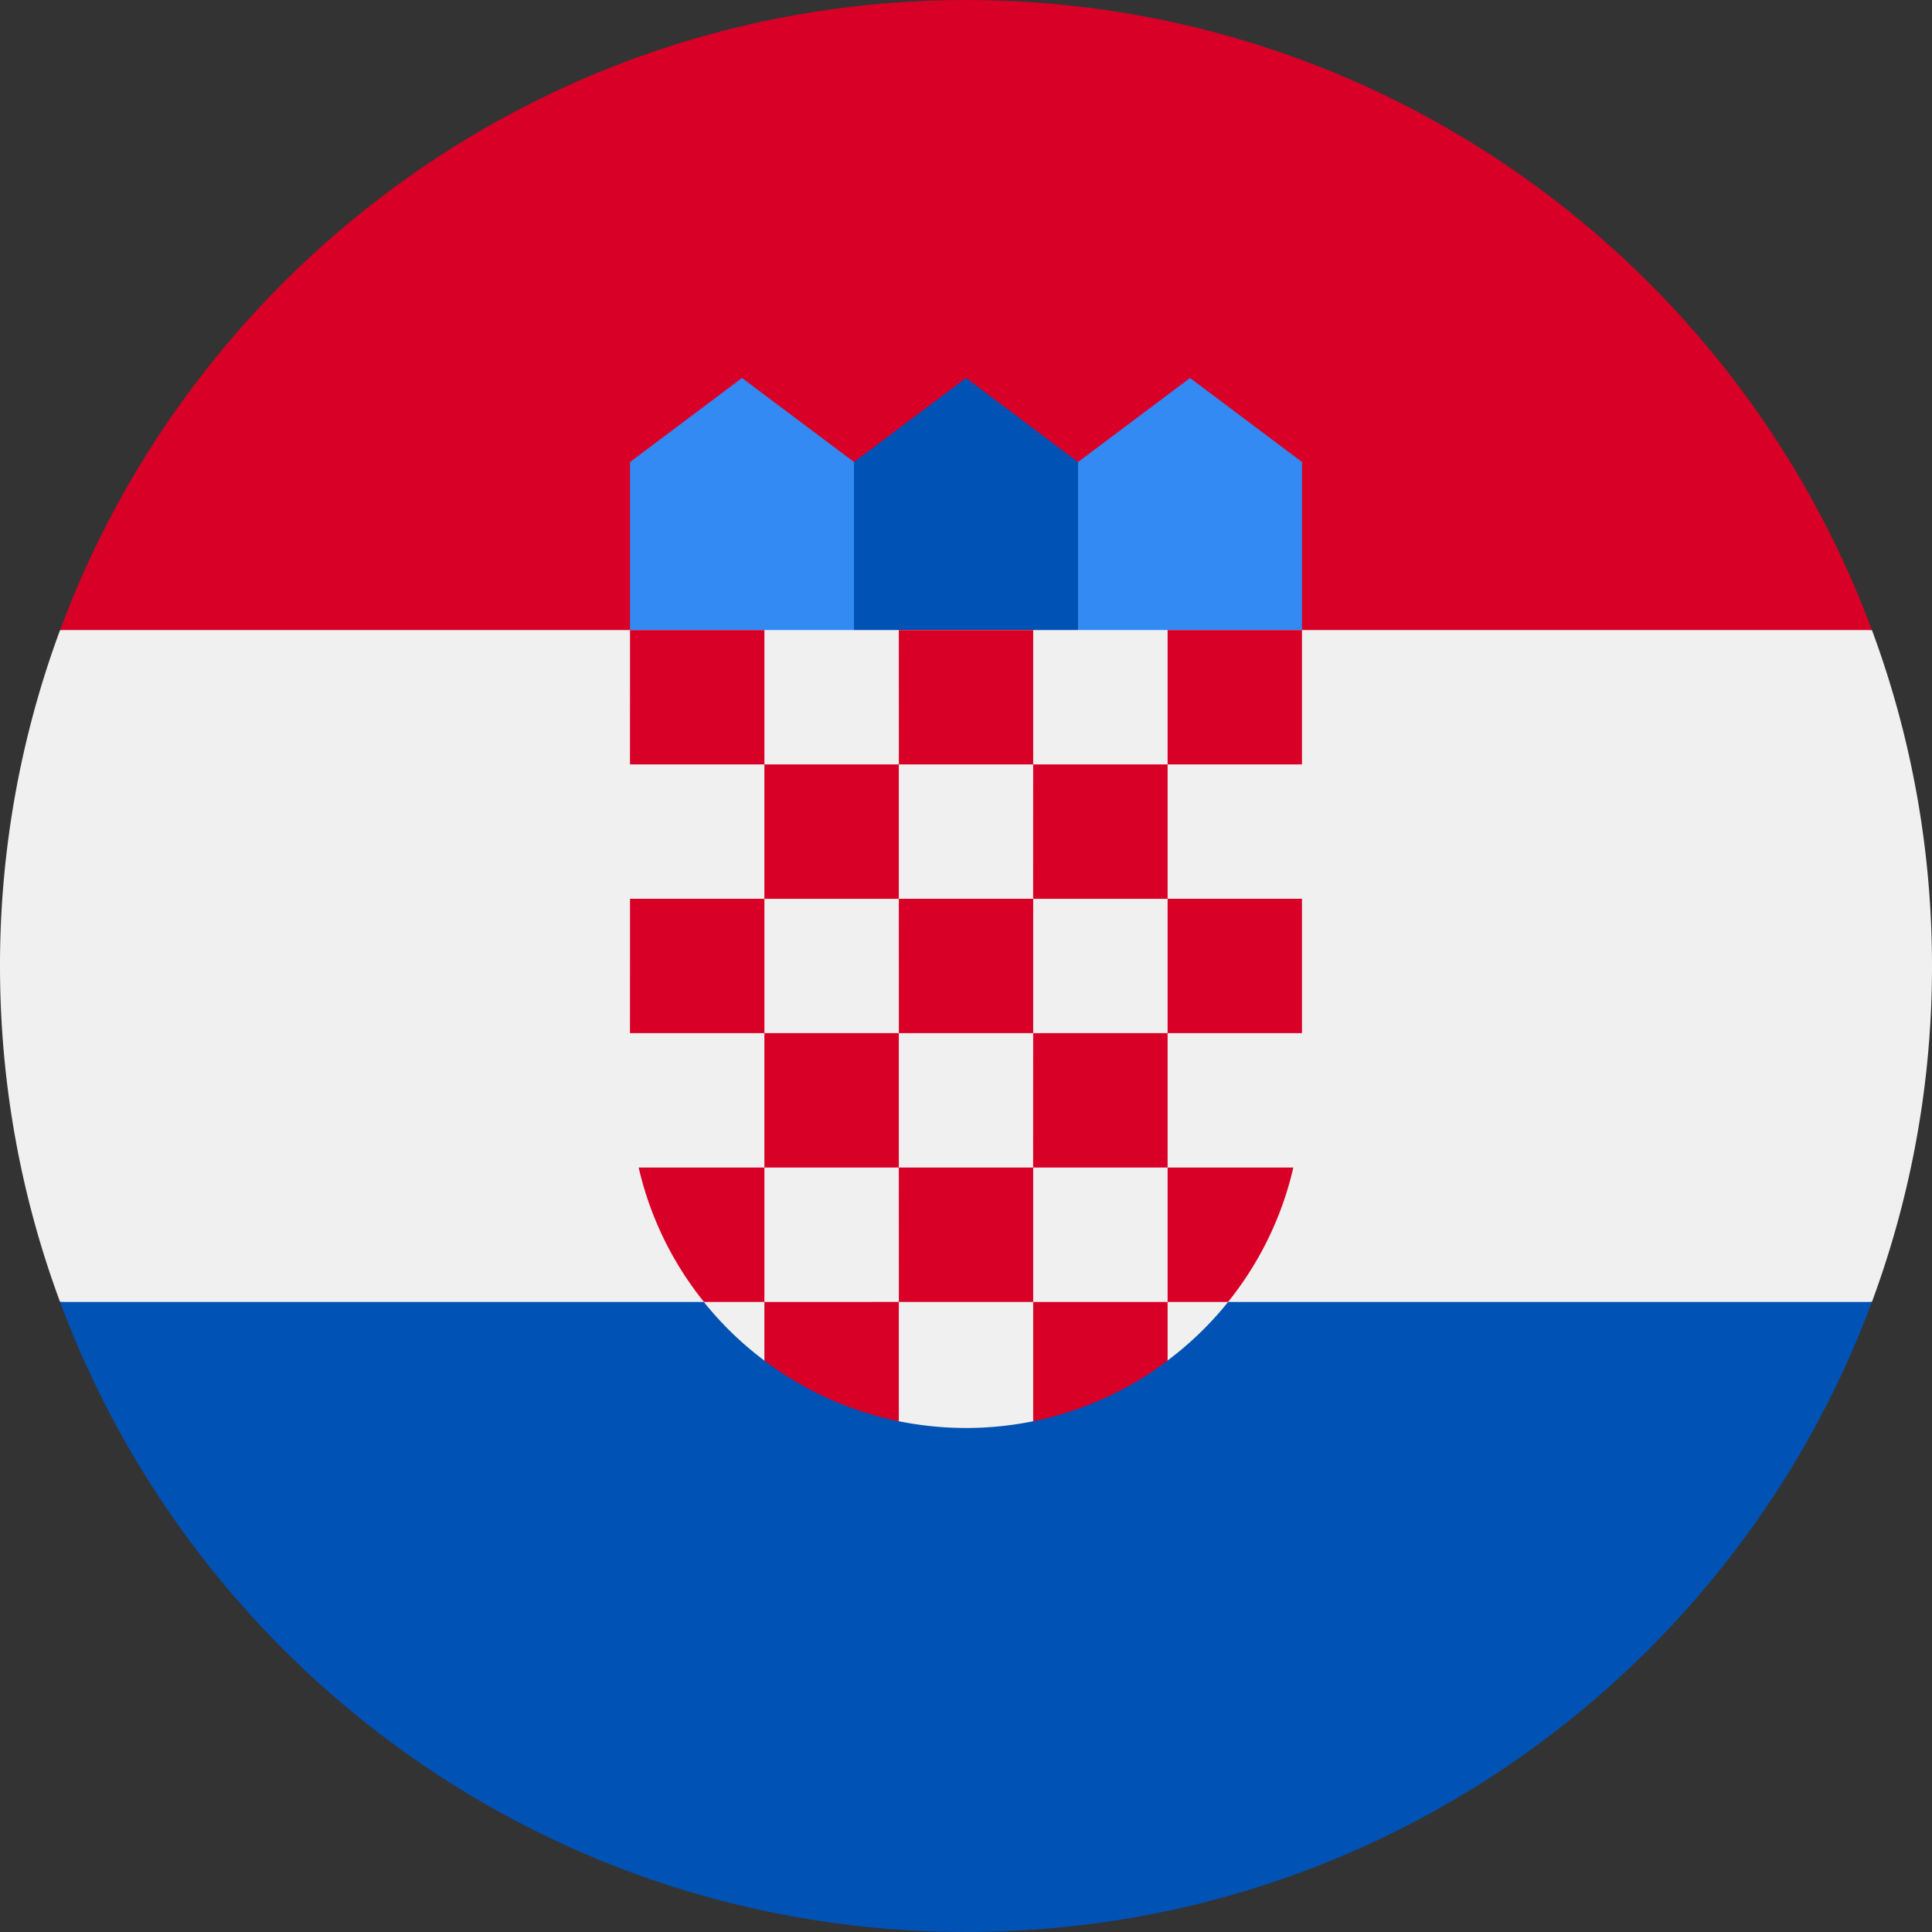 <svg xmlns="http://www.w3.org/2000/svg" fill="none" viewBox="0 0 40 40"><rect x="0" y="0" width="40" height="40" fill="#333333" stroke="none"/><g clip-path="url(#a)"><path fill="#F0F0F0" d="M40 20c0-2.446-.44-4.79-1.244-6.956L20 12.174l-18.756.87A20 20 0 0 0 0 20c0 2.446.44 4.79 1.244 6.956l18.756.87 18.756-.87A20 20 0 0 0 40 20"/><path fill="#0052B4" d="M20 40c8.6 0 15.93-5.428 18.756-13.044H1.244C4.07 34.573 11.401 40 20 40"/><path fill="#D80027" d="M1.244 13.044h37.512C35.93 5.428 28.6 0 20 0S4.07 5.428 1.244 13.044"/><path fill="#338AF3" d="M25.217 13.913H21.74l.58-4.348 2.319-1.739 2.318 1.74v3.477zM14.783 13.913h3.478l-.58-4.348-2.319-1.739-2.318 1.74v3.477z"/><path fill="#0052B4" d="M22.319 13.913h-4.638V9.565l2.32-1.739 2.318 1.74z"/><path fill="#F0F0F0" d="M13.044 13.044v9.565a6.95 6.95 0 0 0 2.797 5.572l1.217-.304 1.536 1.545a7 7 0 0 0 2.804.002l1.754-1.46 1.007.215a6.95 6.95 0 0 0 2.797-5.57v-9.565z"/><path fill="#D80027" d="M13.044 13.044h2.782v2.782h-2.783zM18.609 13.044h2.782v2.782H18.61zM24.174 13.044h2.782v2.782h-2.782zM15.826 15.826h2.783v2.783h-2.783zM21.391 15.826h2.783v2.783H21.39zM13.044 18.608h2.782v2.782h-2.783zM15.826 21.39h2.783v2.783h-2.783z"/><path fill="#D80027" d="M18.609 18.608h2.782v2.782H18.61zM24.174 18.608h2.782v2.782h-2.782zM21.391 21.39h2.783v2.783H21.39z"/><path fill="#D80027" d="M18.609 24.173h2.782v2.783H18.61zM15.826 24.173h-2.603a6.9 6.9 0 0 0 1.352 2.783h1.251zM24.174 26.956h1.251a6.9 6.9 0 0 0 1.352-2.783h-2.603zM15.826 26.956v1.214a6.9 6.9 0 0 0 2.783 1.255v-2.47zM21.391 26.956v2.47a6.9 6.9 0 0 0 2.783-1.256v-1.214z"/></g><defs><clipPath id="a"><path fill="#fff" d="M0 0h40v40H0z"/></clipPath></defs></svg>